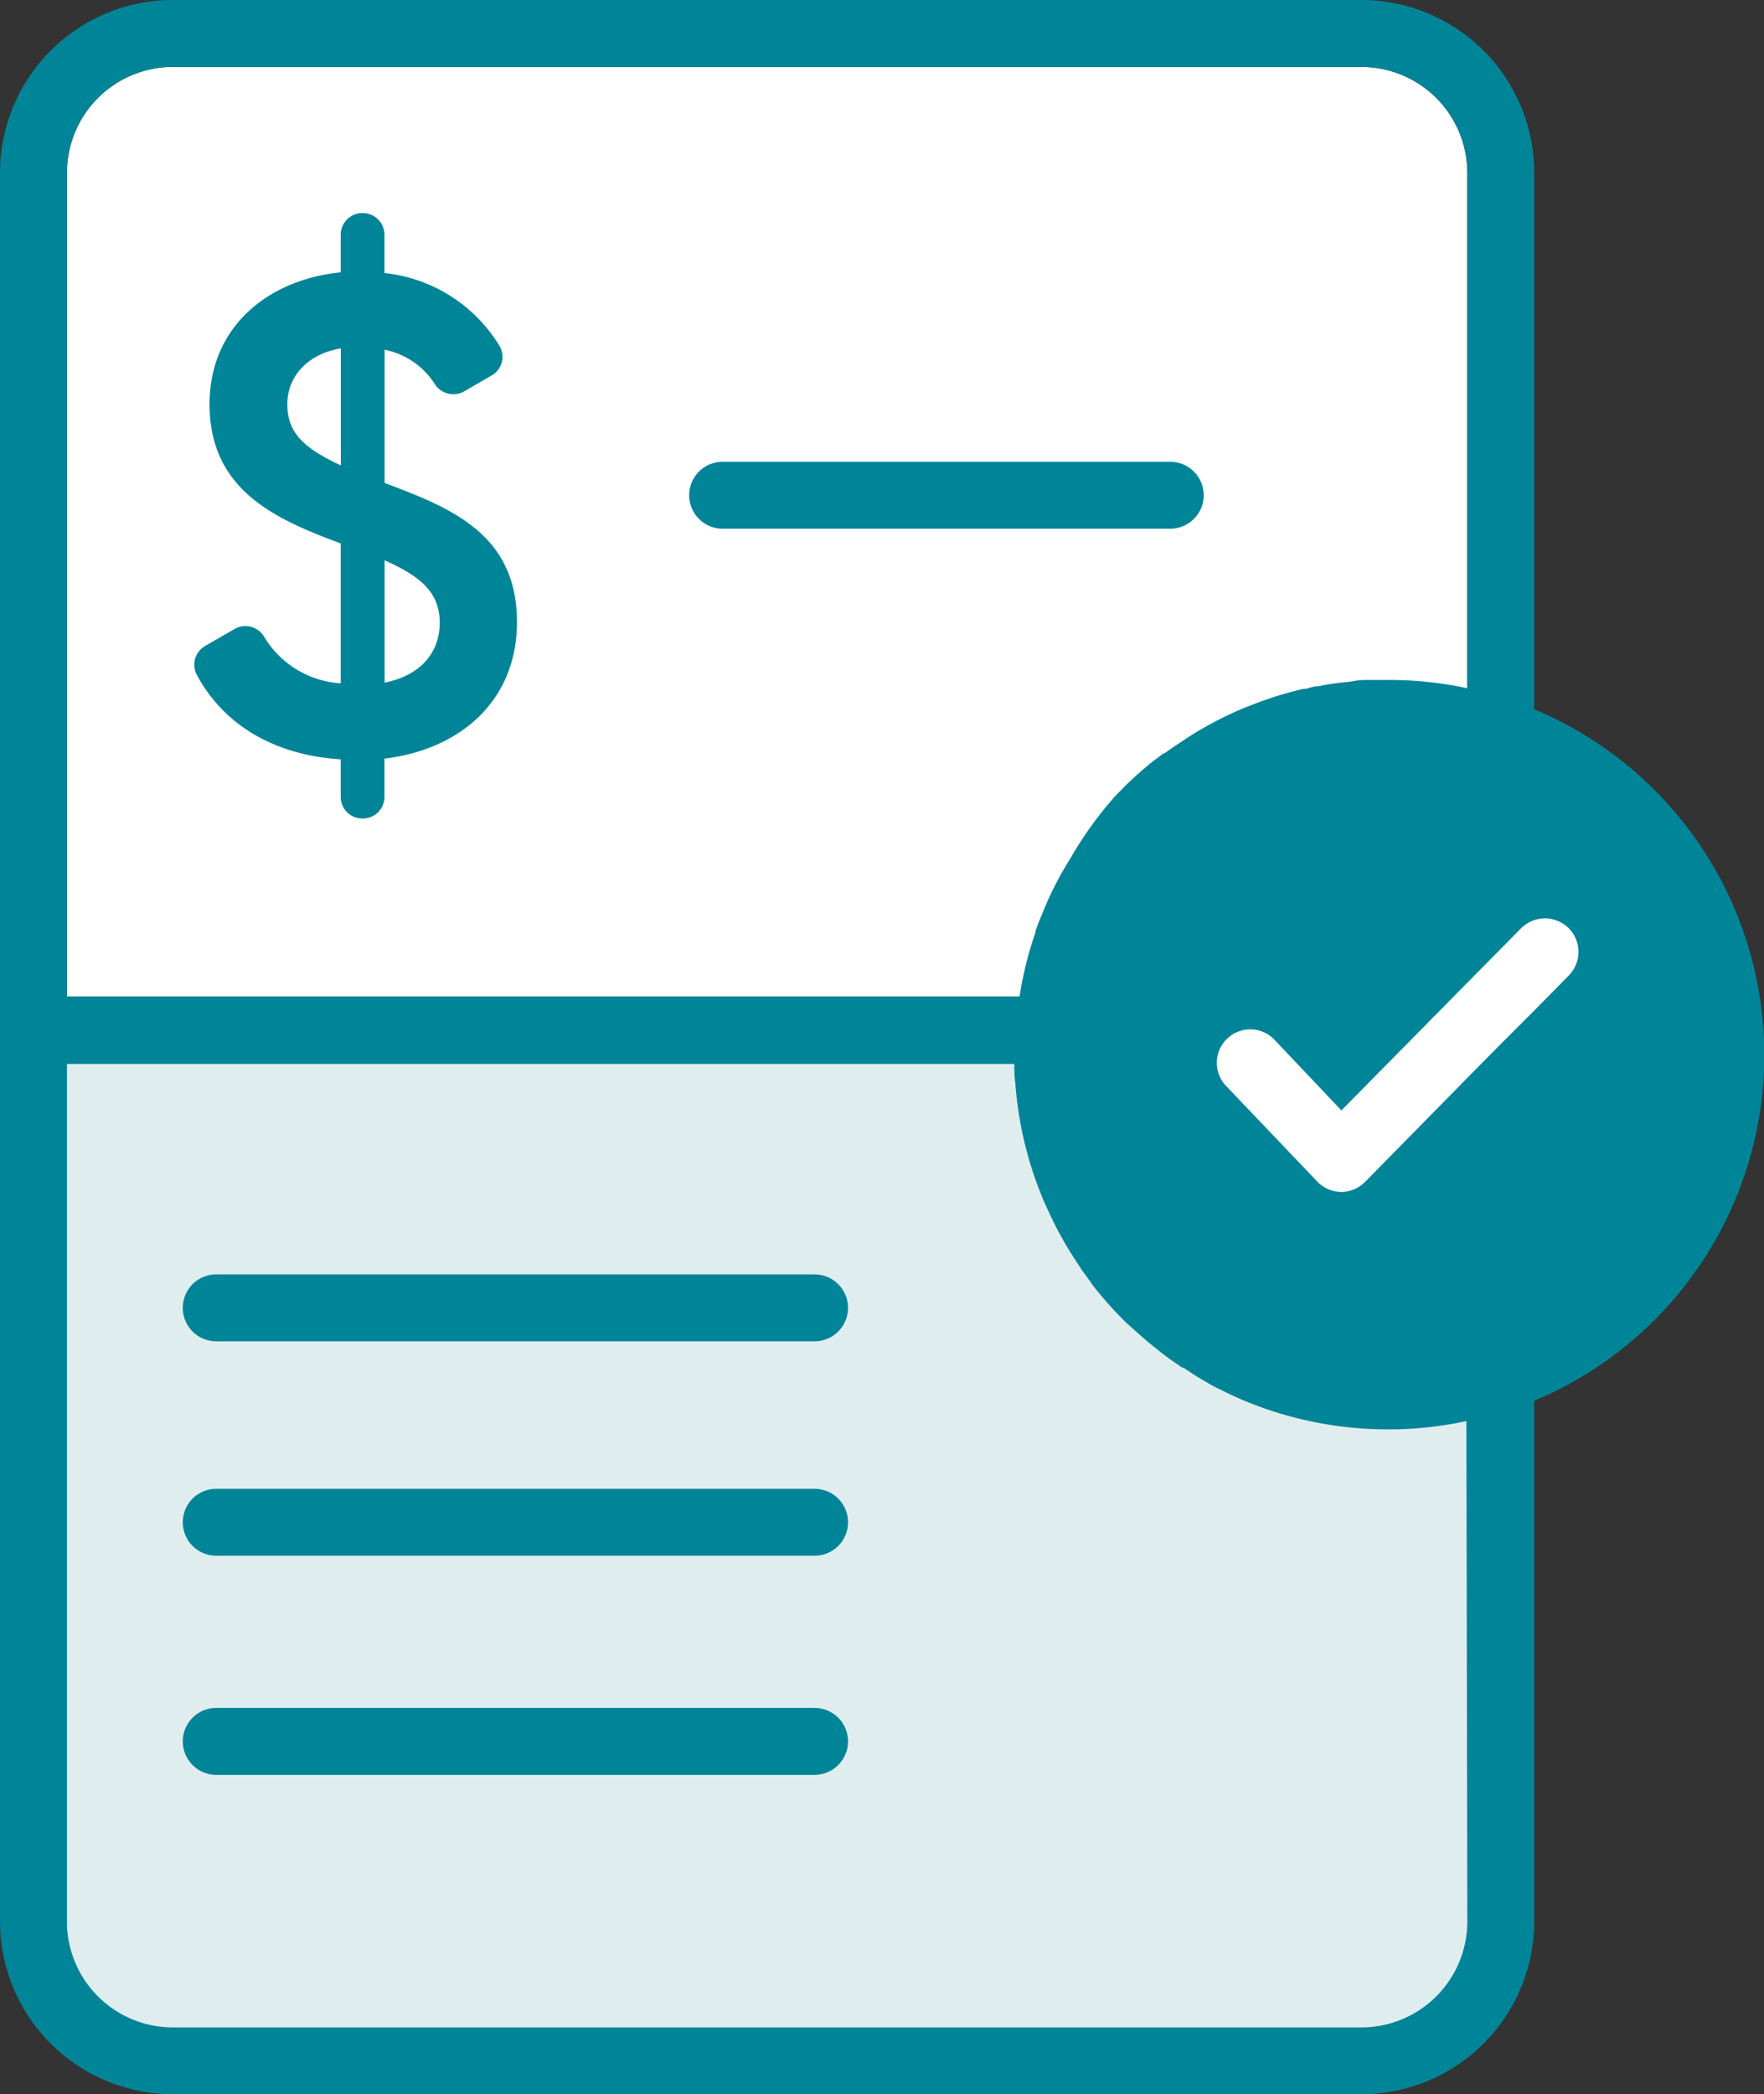 <svg xmlns="http://www.w3.org/2000/svg" viewBox="0 0 131.82 156.46"><rect x="0" y="0" width="131.82" height="156.46" fill="#333333" stroke="none"/><defs><style>.cls-1{fill:#fff;}.cls-2{fill:#dfedef;}.cls-3{fill:#008498;}</style></defs><g id="Layer_2" data-name="Layer 2"><g id="Layer_1-2" data-name="Layer 1"><path class="cls-1" d="M101.74,5H12.91A7.92,7.92,0,0,0,5,12.91V143.55a7.92,7.92,0,0,0,7.91,7.91h88.83a7.92,7.92,0,0,0,7.91-7.91V12.91A7.92,7.92,0,0,0,101.74,5Z"/><path class="cls-2" d="M2.49,77H111.93a0,0,0,0,1,0,0v66.54a9.75,9.75,0,0,1-9.75,9.75H12.25a9.75,9.75,0,0,1-9.75-9.75V77A0,0,0,0,1,2.49,77Z"/><path class="cls-3" d="M28.74,36.08V26.13a5.77,5.77,0,0,1,3.78,2.61,1.65,1.65,0,0,0,2.22.47l2-1.16a1.6,1.6,0,0,0,.59-2.2,11.45,11.45,0,0,0-8.6-5.45V17.53a1.62,1.62,0,0,0-1.61-1.61h-.05a1.62,1.62,0,0,0-1.61,1.61v2.82c-5.23.5-9.8,3.92-9.8,9.85,0,6.43,4.93,8.59,9.8,10.4V51.05a7.16,7.16,0,0,1-5.71-3.46,1.63,1.63,0,0,0-2.2-.61l-2.22,1.28a1.61,1.61,0,0,0-.62,2.16c2,3.73,5.78,6,10.75,6.31v2.82a1.61,1.61,0,0,0,1.61,1.6h.05a1.61,1.61,0,0,0,1.61-1.6V56.68c5.73-.7,9.9-4.37,9.9-10.2C38.64,39.8,33.51,37.89,28.74,36.08Zm-3.27-1.31c-2.81-1.31-4-2.46-4-4.57s1.56-3.77,4-4.17ZM28.74,51V41.86c2.56,1.15,4.12,2.31,4.12,4.67C32.86,48.69,31.5,50.45,28.74,51Z"/><path class="cls-3" d="M87.45,39.5H54a2.5,2.5,0,0,1,0-5H87.45a2.5,2.5,0,0,1,0,5Z"/><path class="cls-3" d="M114.65,53V12.91A12.92,12.92,0,0,0,101.74,0H12.91A12.92,12.92,0,0,0,0,12.91V143.55a12.92,12.92,0,0,0,12.91,12.91h88.83a12.92,12.92,0,0,0,12.91-12.91v-38.9a28,28,0,0,0,0-51.66Zm-5,90.56a7.92,7.92,0,0,1-7.91,7.91H12.91A7.92,7.92,0,0,1,5,143.55V79.49H75.8c0,.47,0,.94.07,1.41a27.74,27.74,0,0,0,.34,2.76q.12.69.27,1.35c.2.89.45,1.77.73,2.63.14.43.3.85.46,1.27s.33.83.52,1.24.37.81.57,1.21c.4.8.84,1.58,1.31,2.33.21.33.43.66.65,1s.68.95,1,1.41c.2.26.41.51.62.76l.14.16c.25.3.52.59.78.88h0c.3.32.61.63.92.94l1,.89.09.08c.3.27.62.54.94.79s.59.48.9.71.39.29.59.42l.63.44.09,0c.34.23.68.45,1,.66l1,.59c.26.14.51.28.77.39.54.28,1.08.53,1.64.77.21.09.41.18.62.25a26.3,26.3,0,0,0,3.39,1.1,27.91,27.91,0,0,0,6.89.86,27.52,27.52,0,0,0,5.85-.62ZM5,12.91A7.92,7.92,0,0,1,12.91,5h88.83a7.92,7.92,0,0,1,7.91,7.91V51.42a27.52,27.52,0,0,0-5.85-.62c-.48,0-1,0-1.44,0s-.78,0-1.17.08-.84.09-1.25.15-.67.09-1,.16l-.45.08c-.31,0-.62.12-.93.2a.58.58,0,0,0-.18,0c-.36.08-.71.17-1.06.27l-.26.07-.87.26-.42.15a9.44,9.44,0,0,0-.89.32c-.33.12-.66.25-1,.39a26.21,26.21,0,0,0-2.45,1.18c-.5.27-1,.56-1.47.86l-.79.52-.15.1q-.5.33-1,.69l-.06,0q-.49.36-1,.75a.8.8,0,0,0-.17.15c-.22.18-.44.36-.65.56a6.28,6.28,0,0,0-.54.49,9.57,9.57,0,0,0-.79.77c-.2.2-.4.4-.58.6A27.66,27.66,0,0,0,80,64.11c-.21.34-.41.68-.6,1s-.31.56-.46.85c-.07.12-.13.26-.2.39s-.23.46-.33.7a4.31,4.31,0,0,0-.22.49c-.12.25-.22.5-.32.75,0,.09-.08.17-.11.26-.13.34-.26.67-.38,1l0,.1q-.19.55-.36,1.11c-.12.4-.23.8-.33,1.21s-.19.81-.28,1.22-.15.83-.22,1.25H5Z"/><path class="cls-3" d="M60.87,100.21H16.16a2.5,2.5,0,1,1,0-5H60.87a2.5,2.5,0,0,1,0,5Z"/><path class="cls-3" d="M60.87,116.23H16.16a2.5,2.5,0,0,1,0-5H60.87a2.5,2.5,0,0,1,0,5Z"/><path class="cls-3" d="M60.87,132.6H16.16a2.5,2.5,0,1,1,0-5H60.87a2.5,2.5,0,1,1,0,5Z"/><path class="cls-1" d="M117.26,72.85l-2.61,2.65L112.15,78l-2.5,2.53L102,88.31a2.52,2.52,0,0,1-1.78.74h0a2.51,2.51,0,0,1-1.79-.78l-6.81-7.14a2.5,2.5,0,1,1,3.62-3.45l5,5.28,9.39-9.52,2.5-2.53,1.55-1.57a2.52,2.52,0,0,1,3.54,0A2.51,2.51,0,0,1,117.26,72.85Z"/></g></g></svg>